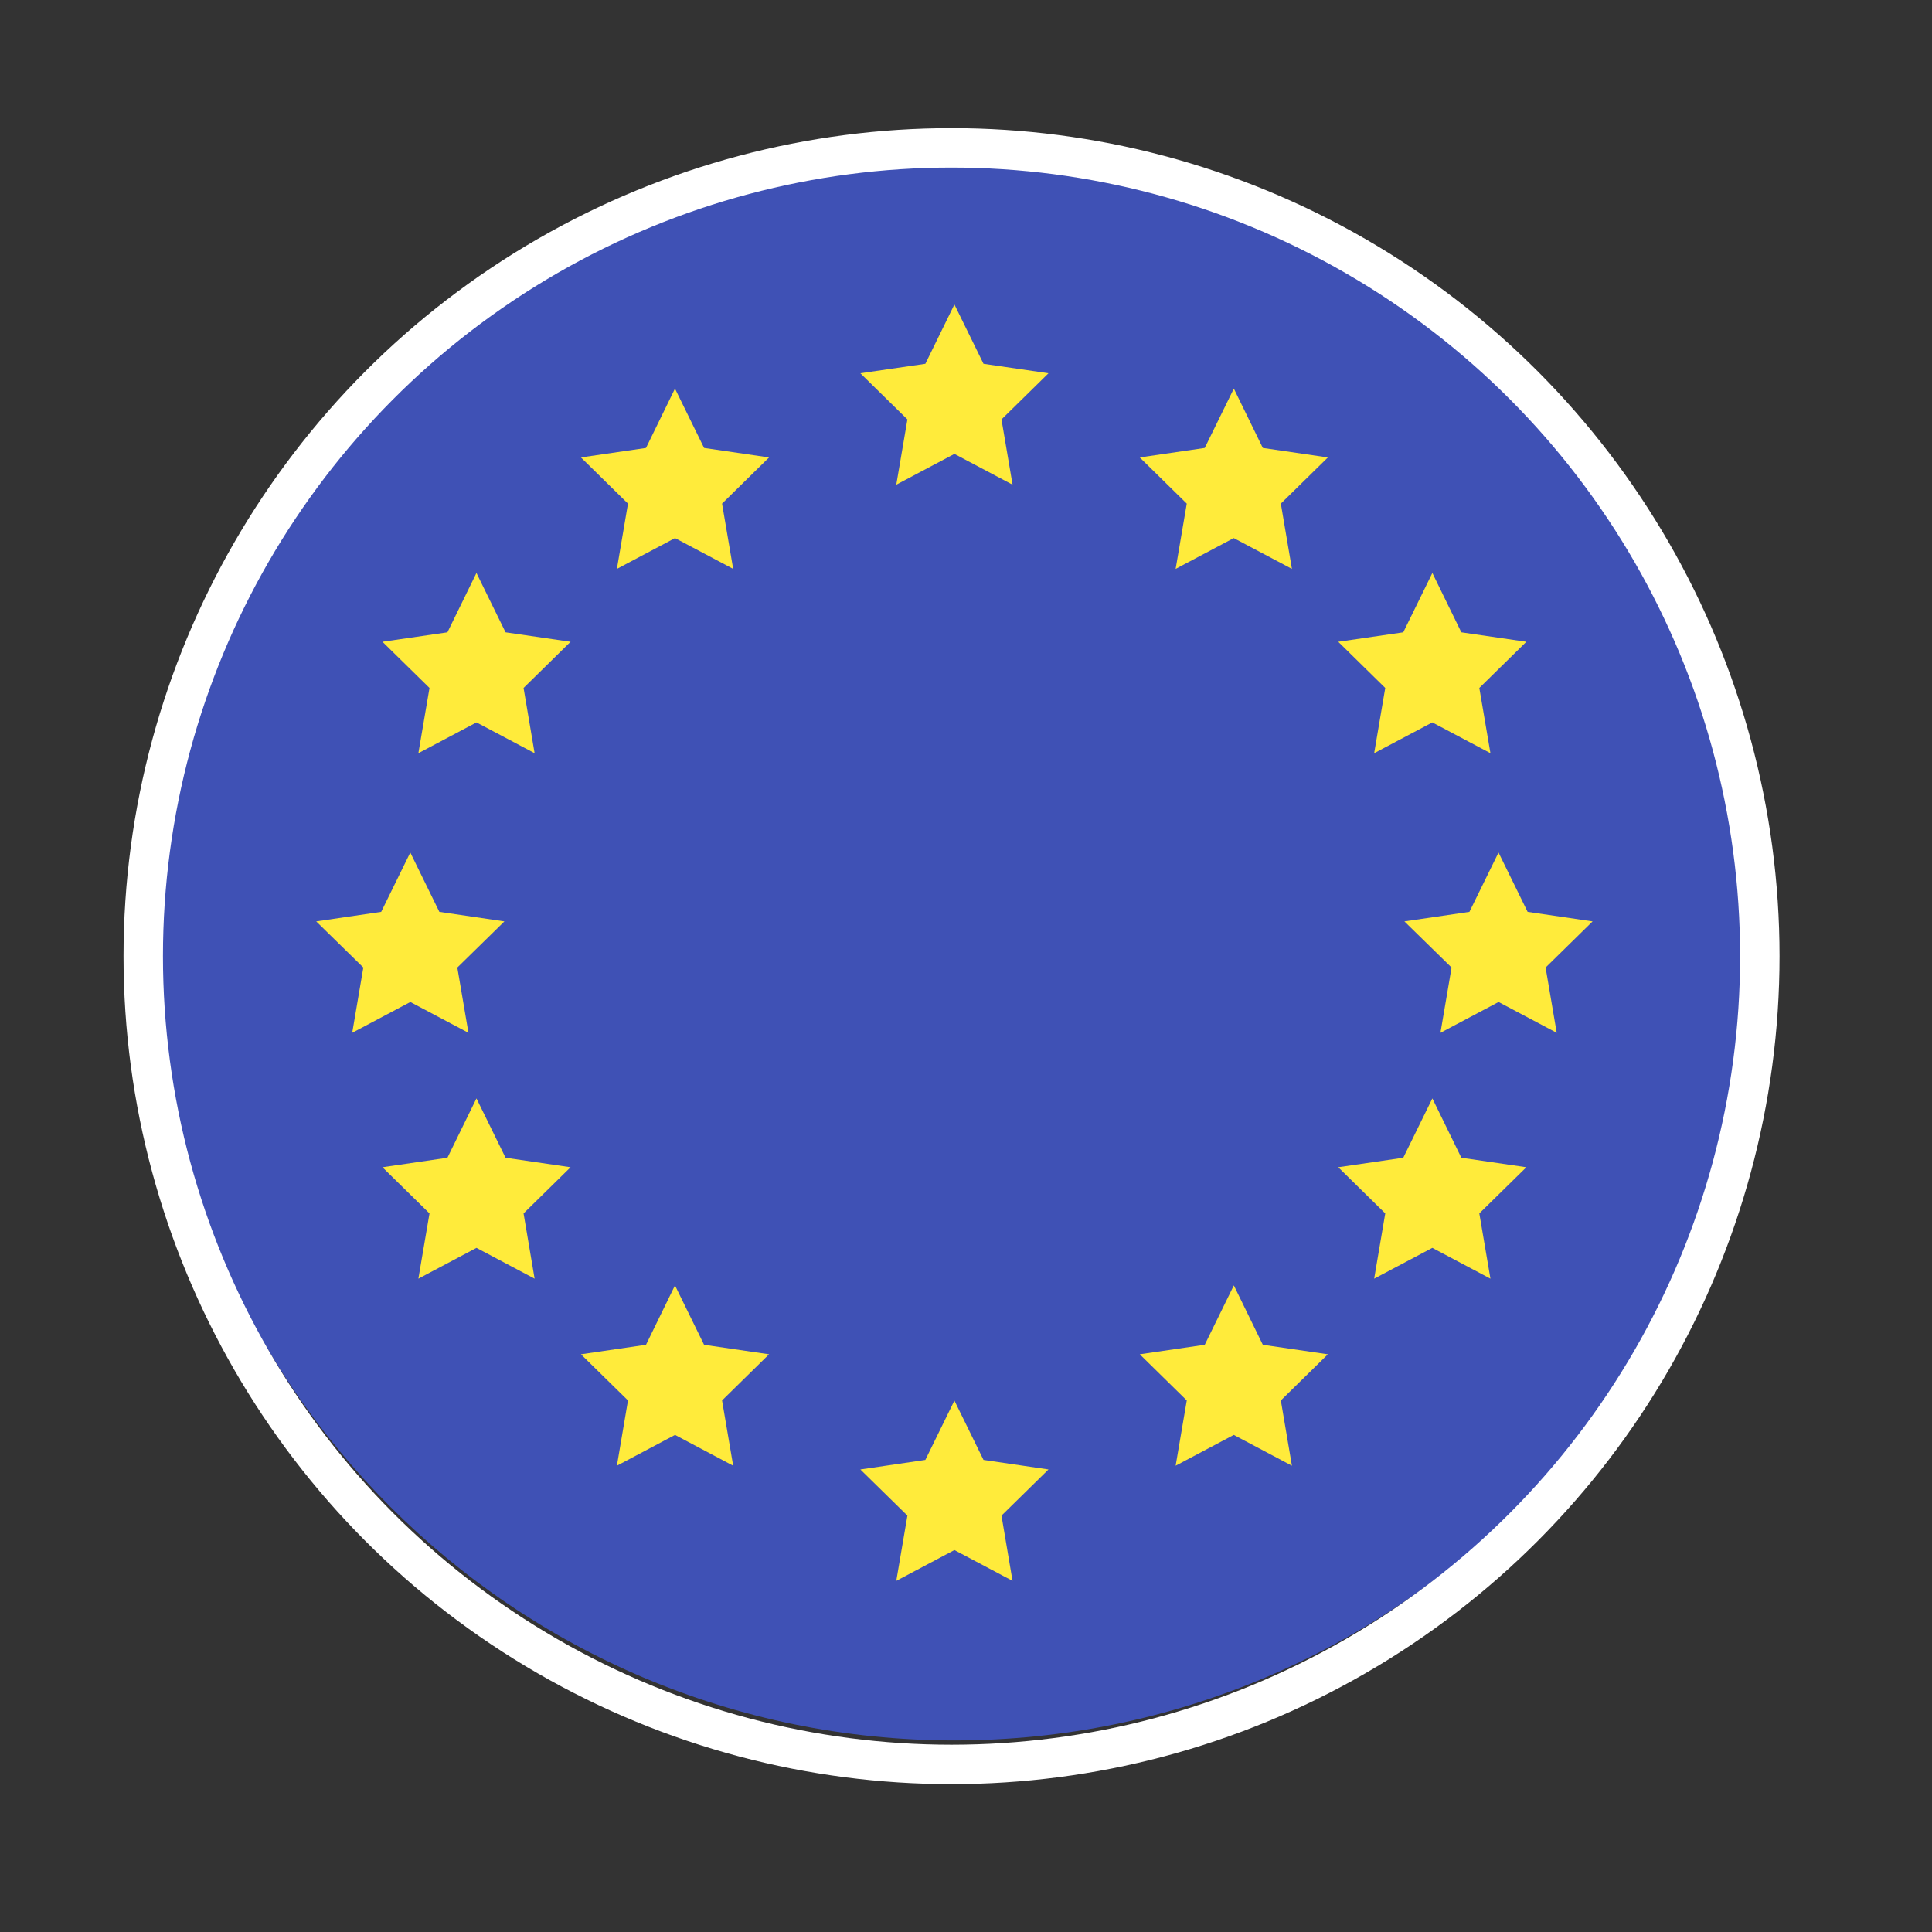 <svg width="49" height="49" viewBox="0 0 49 49" fill="none" xmlns="http://www.w3.org/2000/svg">
<rect x="0" y="0" width="49" height="49" fill="#333333" stroke="none"/>
<path d="M3.973 23.908C3.973 12.733 13.031 3.675 24.206 3.675C35.38 3.675 44.438 12.733 44.438 23.908C44.438 35.082 35.38 44.141 24.206 44.141C13.031 44.141 3.973 35.082 3.973 23.908Z" fill="#3F51B5"/>
<path d="M24.206 7.722L24.944 9.227L26.592 9.467L25.4 10.638L25.681 12.293L24.206 11.512L22.732 12.293L23.014 10.638L21.821 9.467L23.469 9.227L24.206 7.722ZM17.119 9.856L17.857 11.361L19.505 11.602L18.313 12.773L18.595 14.428L17.12 13.647L15.646 14.428L15.927 12.773L14.734 11.602L16.384 11.361L17.119 9.856ZM12.084 14.532L12.822 16.037L14.471 16.277L13.279 17.448L13.559 19.103L12.085 18.322L10.611 19.103L10.893 17.448L9.7 16.277L11.348 16.037L12.084 14.532ZM31.293 9.856L30.555 11.361L28.907 11.602L30.099 12.773L29.817 14.428L31.291 13.647L32.766 14.428L32.485 12.773L33.678 11.602L32.028 11.361L31.293 9.856ZM17.119 32.601L17.857 34.107L19.505 34.348L18.313 35.519L18.595 37.174L17.12 36.393L15.646 37.174L15.927 35.519L14.734 34.348L16.384 34.107L17.119 32.601ZM31.293 32.601L30.555 34.107L28.907 34.348L30.099 35.519L29.817 37.174L31.291 36.393L32.766 37.174L32.485 35.519L33.678 34.348L32.028 34.107L31.293 32.601ZM36.328 14.532L35.59 16.037L33.941 16.277L35.133 17.448L34.852 19.103L36.327 18.322L37.801 19.103L37.519 17.448L38.712 16.277L37.063 16.037L36.328 14.532ZM12.084 27.858L12.822 29.363L14.471 29.604L13.279 30.775L13.559 32.43L12.085 31.649L10.611 32.43L10.893 30.775L9.7 29.604L11.348 29.363L12.084 27.858ZM36.328 27.858L35.59 29.363L33.941 29.604L35.133 30.775L34.852 32.43L36.327 31.649L37.801 32.43L37.519 30.775L38.712 29.604L37.063 29.363L36.328 27.858ZM38.006 21.622L38.744 23.127L40.392 23.369L39.2 24.539L39.482 26.194L38.007 25.413L36.533 26.194L36.815 24.539L35.619 23.369L37.268 23.127L38.006 21.622ZM10.406 21.622L11.143 23.127L12.793 23.369L11.599 24.539L11.881 26.194L10.407 25.413L8.933 26.194L9.215 24.539L8.02 23.369L9.668 23.127L10.406 21.622ZM24.206 35.522L24.944 37.027L26.592 37.269L25.4 38.439L25.68 40.094L24.206 39.313L22.732 40.094L23.014 38.439L21.821 37.269L23.469 37.027L24.206 35.522Z" fill="#FFEB3B"/>
<circle cx="24.133" cy="24.25" r="20.5" stroke="white"/>
</svg>
